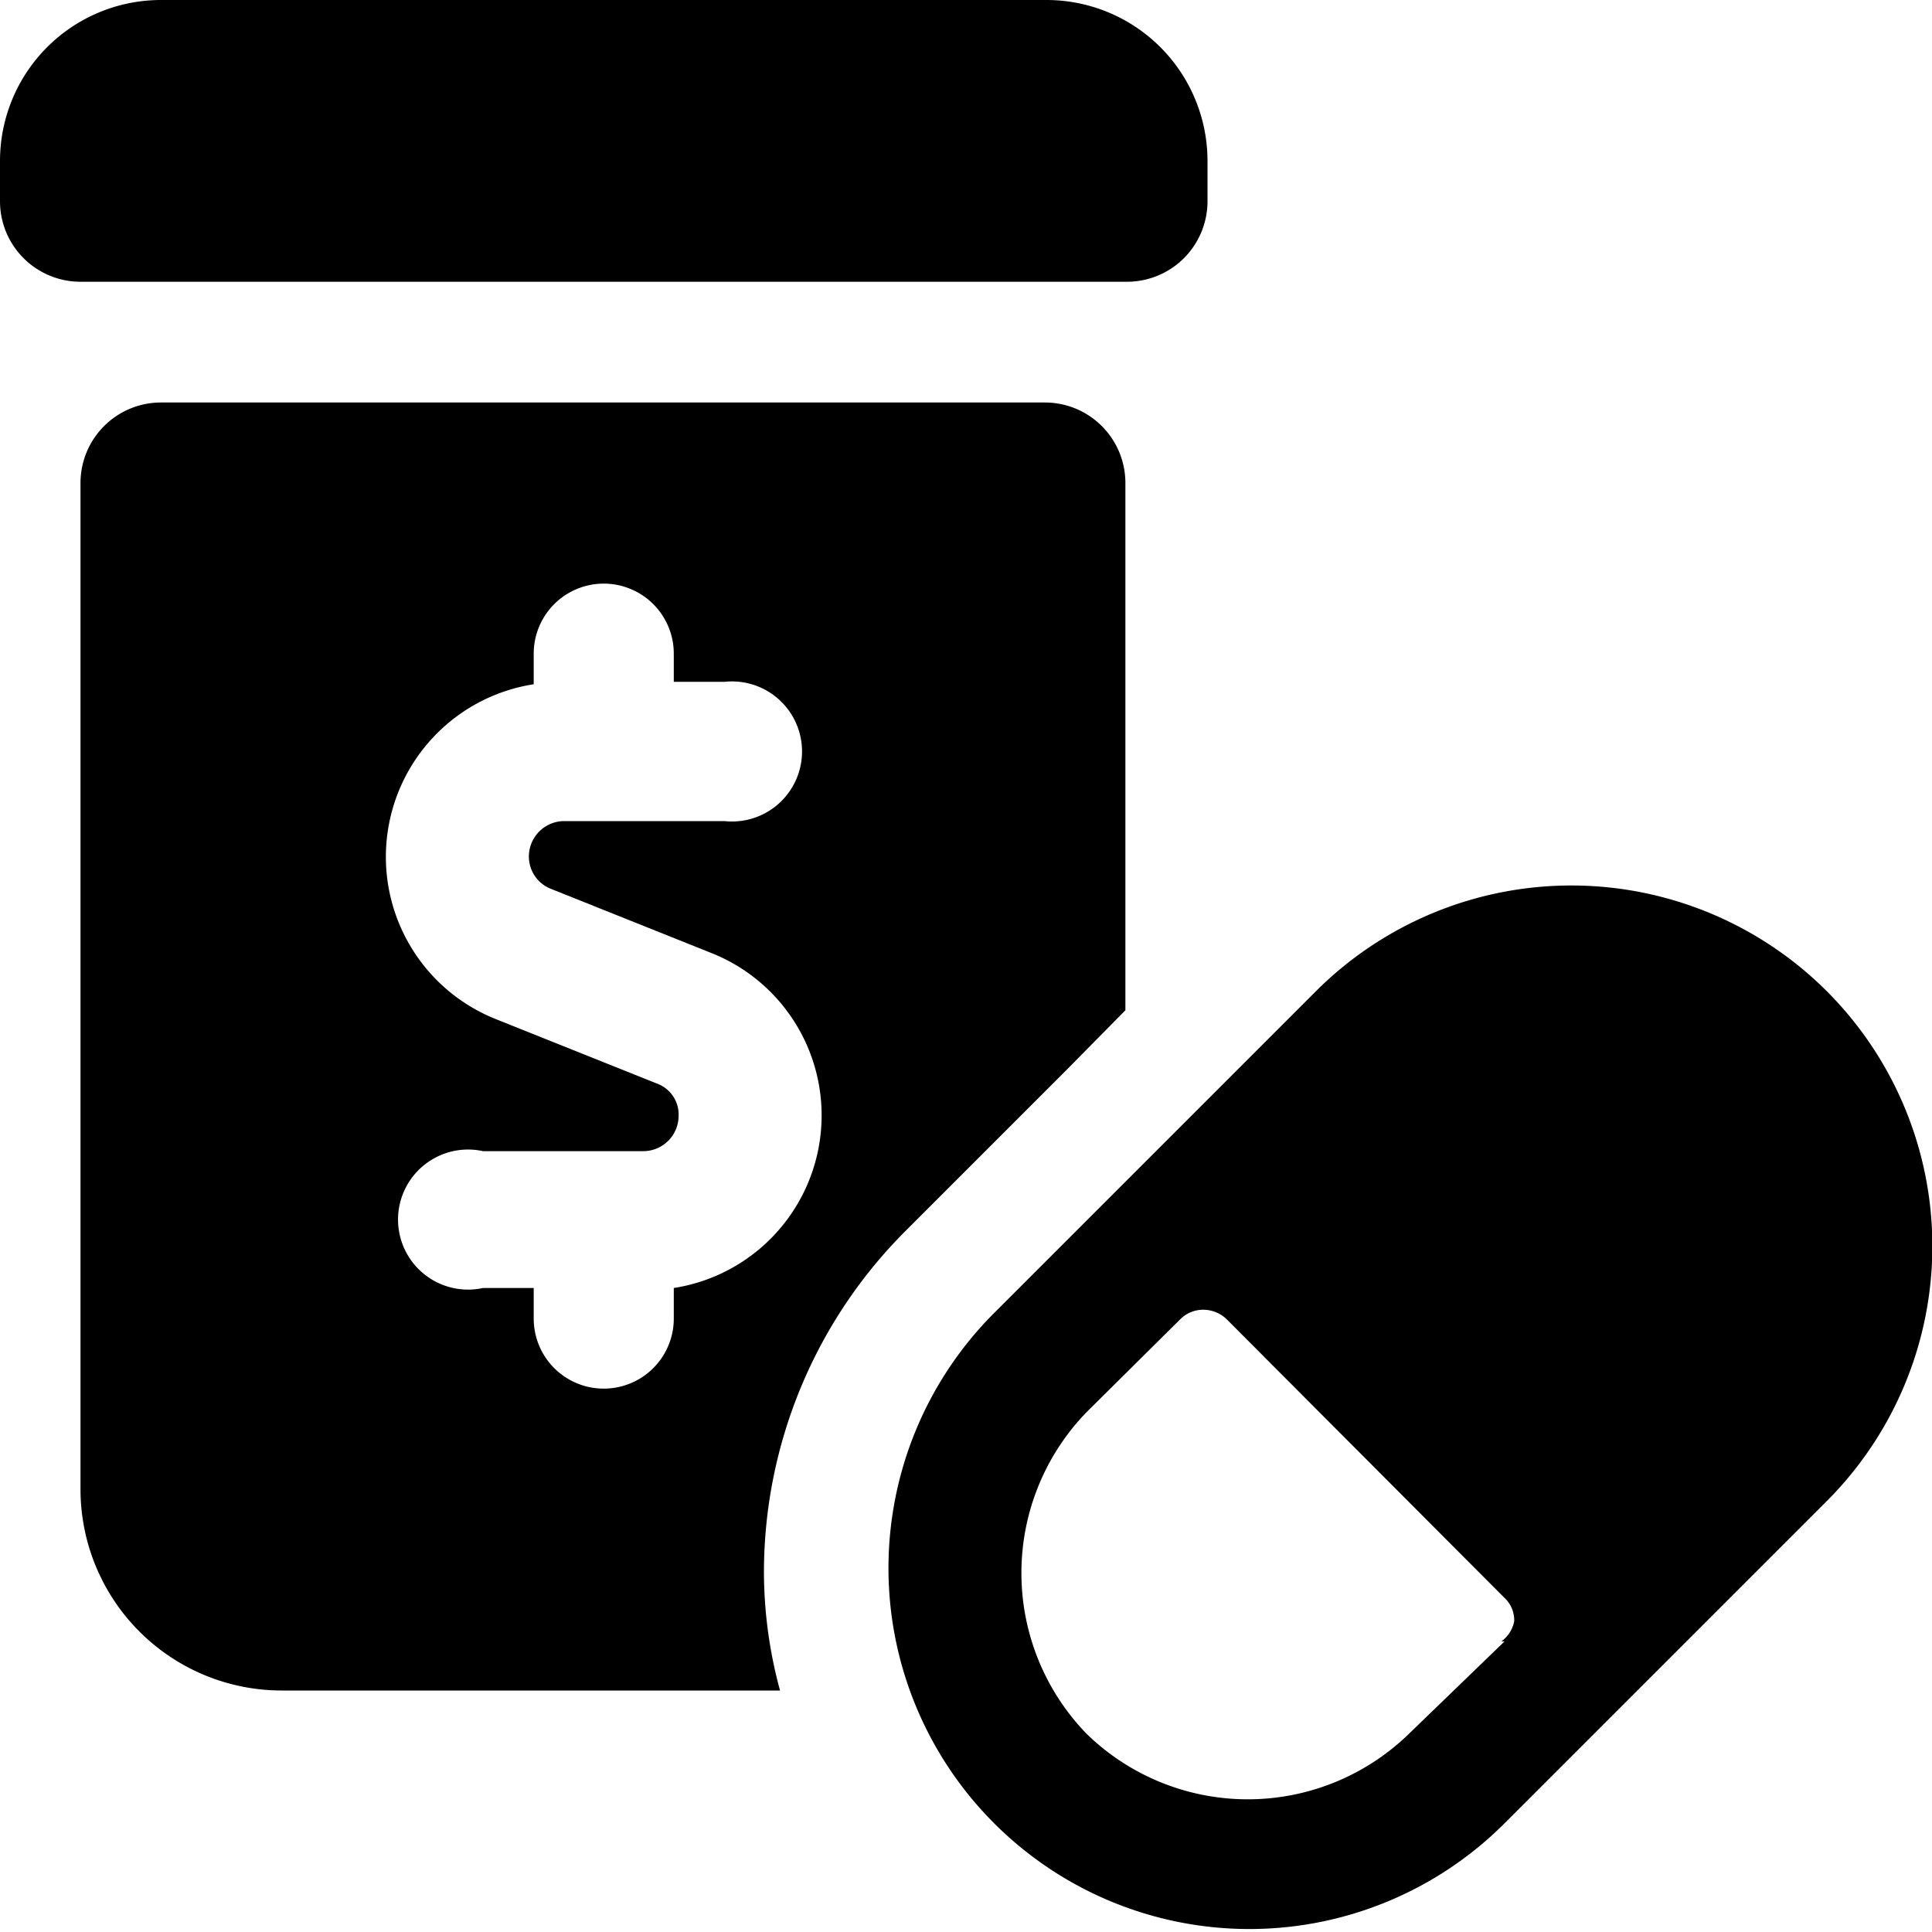 <svg xmlns="http://www.w3.org/2000/svg" viewBox="0 0 24 24"><g><path d="M14 3.5a1 1 0 0 0 1 -1V2a2 2 0 0 0 -2 -2H2a2 2 0 0 0 -2 2v0.5a1 1 0 0 0 1 1Z" fill="#000000" stroke-width="1"></path><path d="m11.25 15.29 2 -2 0.73 -0.74V6a1 1 0 0 0 -1 -1H2a1 1 0 0 0 -1 1v12.5A2.5 2.5 0 0 0 3.5 21h6.19a5.62 5.62 0 0 1 -0.2 -1.48 6 6 0 0 1 1.76 -4.23Zm-2.88 1.09a0.87 0.87 0 0 1 -1.74 0V16H6a0.87 0.87 0 1 1 0 -1.7h2a0.44 0.44 0 0 0 0.43 -0.44 0.41 0.41 0 0 0 -0.27 -0.4l-2 -0.8a2.17 2.17 0 0 1 0.47 -4.16v-0.38a0.87 0.87 0 0 1 1.74 0v0.35H9a0.87 0.87 0 1 1 0 1.73H7a0.44 0.44 0 0 0 -0.43 0.44 0.43 0.43 0 0 0 0.27 0.4l2 0.8A2.17 2.17 0 0 1 8.37 16Z" fill="#000000" stroke-width="1"></path><path d="M22.69 12.31a4.49 4.49 0 0 0 -6.34 0l-2 2 -2 2a4.48 4.48 0 0 0 6.34 6.34l2 -2 2 -2a4.48 4.48 0 0 0 0 -6.34Zm-4 8.08 -1.19 1.15a2.87 2.87 0 0 1 -4 0 2.87 2.87 0 0 1 0 -4l1.16 -1.15a0.4 0.4 0 0 1 0.29 -0.12 0.42 0.42 0 0 1 0.29 0.12l3.45 3.46a0.38 0.38 0 0 1 0.12 0.29 0.4 0.4 0 0 1 -0.16 0.25Z" fill="#000000" stroke-width="1"></path></g></svg>